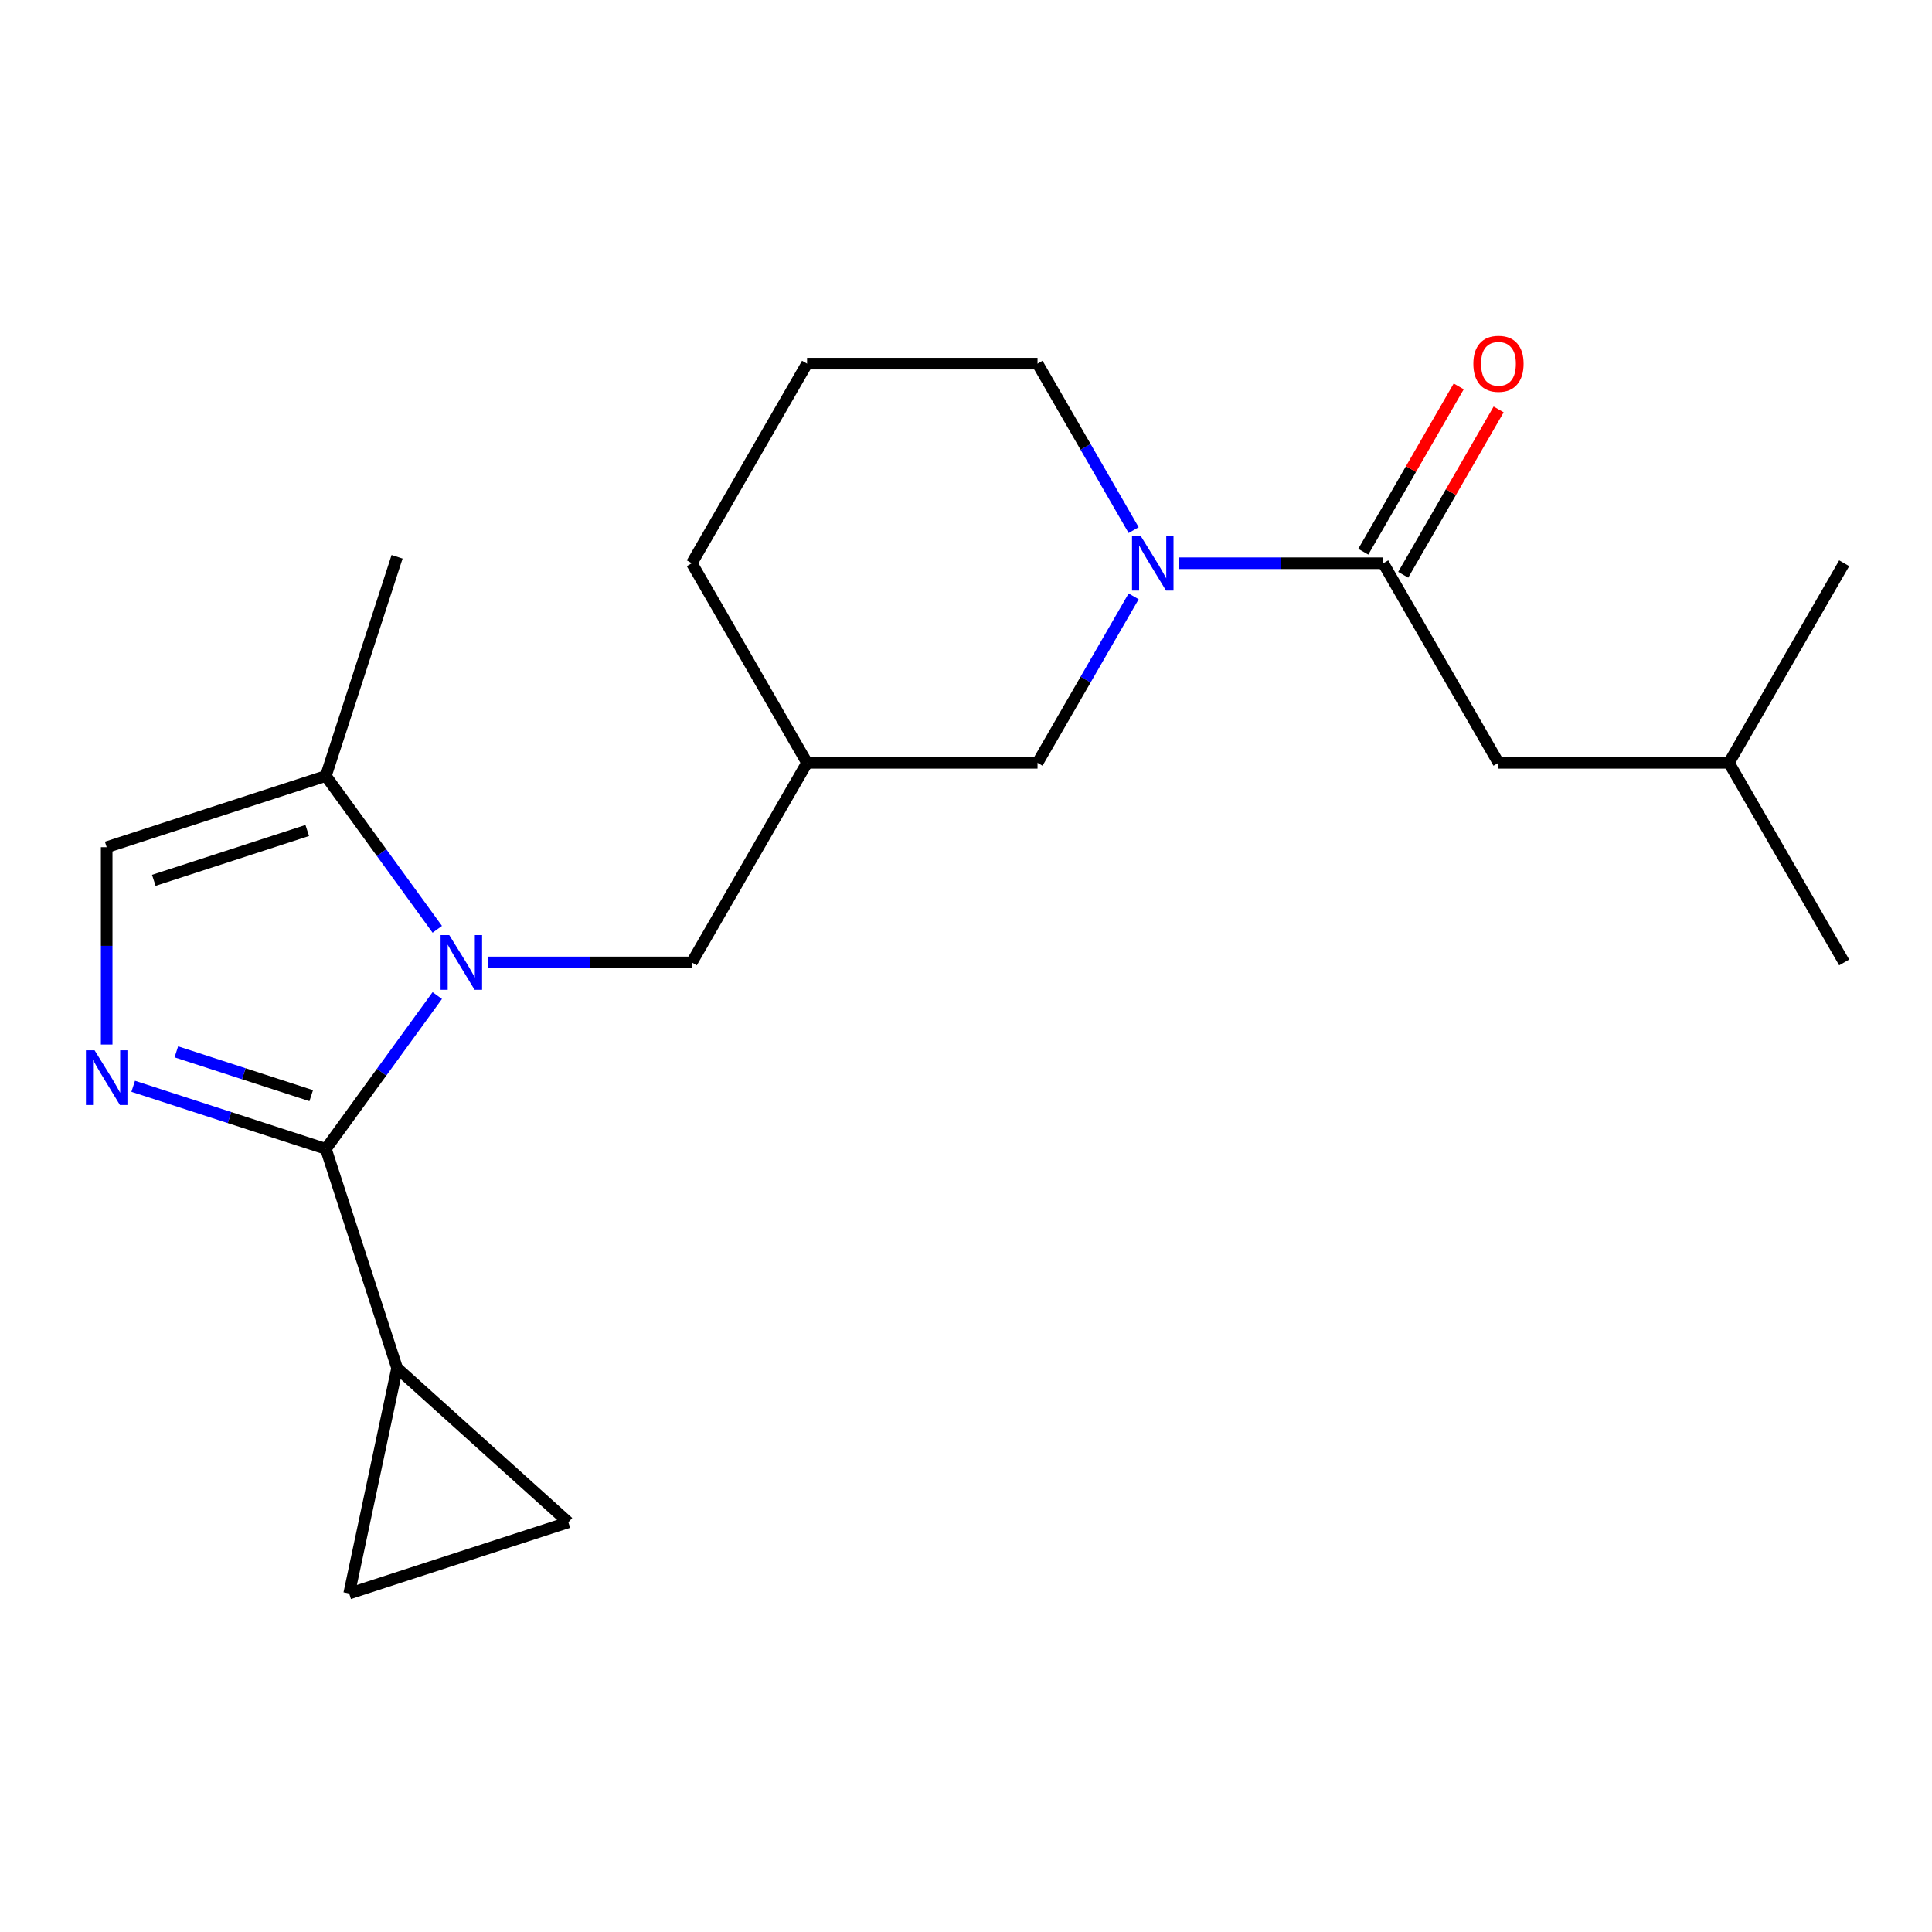 <?xml version='1.0' encoding='iso-8859-1'?>
<svg version='1.1' baseProfile='full'
              xmlns='http://www.w3.org/2000/svg'
                      xmlns:rdkit='http://www.rdkit.org/xml'
                      xmlns:xlink='http://www.w3.org/1999/xlink'
                  xml:space='preserve'
width='1000px' height='1000px' viewBox='0 0 1000 1000'>
<!-- END OF HEADER -->
<rect style='opacity:1.0;fill:#FFFFFF;stroke:none' width='1000' height='1000' x='0' y='0'> </rect>
<path class='bond-0' d='M 226.335,515.292 L 197.503,554.975' style='fill:none;fill-rule:evenodd;stroke:#0000FF;stroke-width:6px;stroke-linecap:butt;stroke-linejoin:miter;stroke-opacity:1' />
<path class='bond-0' d='M 197.503,554.975 L 168.671,594.659' style='fill:none;fill-rule:evenodd;stroke:#000000;stroke-width:6px;stroke-linecap:butt;stroke-linejoin:miter;stroke-opacity:1' />
<path class='bond-5' d='M 226.335,481.007 L 197.503,441.323' style='fill:none;fill-rule:evenodd;stroke:#0000FF;stroke-width:6px;stroke-linecap:butt;stroke-linejoin:miter;stroke-opacity:1' />
<path class='bond-5' d='M 197.503,441.323 L 168.671,401.639' style='fill:none;fill-rule:evenodd;stroke:#000000;stroke-width:6px;stroke-linecap:butt;stroke-linejoin:miter;stroke-opacity:1' />
<path class='bond-9' d='M 252.512,498.149 L 305.297,498.149' style='fill:none;fill-rule:evenodd;stroke:#0000FF;stroke-width:6px;stroke-linecap:butt;stroke-linejoin:miter;stroke-opacity:1' />
<path class='bond-9' d='M 305.297,498.149 L 358.082,498.149' style='fill:none;fill-rule:evenodd;stroke:#000000;stroke-width:6px;stroke-linecap:butt;stroke-linejoin:miter;stroke-opacity:1' />
<path class='bond-1' d='M 168.671,594.659 L 118.805,578.457' style='fill:none;fill-rule:evenodd;stroke:#000000;stroke-width:6px;stroke-linecap:butt;stroke-linejoin:miter;stroke-opacity:1' />
<path class='bond-1' d='M 118.805,578.457 L 68.939,562.254' style='fill:none;fill-rule:evenodd;stroke:#0000FF;stroke-width:6px;stroke-linecap:butt;stroke-linejoin:miter;stroke-opacity:1' />
<path class='bond-1' d='M 161.084,567.107 L 126.178,555.766' style='fill:none;fill-rule:evenodd;stroke:#000000;stroke-width:6px;stroke-linecap:butt;stroke-linejoin:miter;stroke-opacity:1' />
<path class='bond-1' d='M 126.178,555.766 L 91.272,544.424' style='fill:none;fill-rule:evenodd;stroke:#0000FF;stroke-width:6px;stroke-linecap:butt;stroke-linejoin:miter;stroke-opacity:1' />
<path class='bond-4' d='M 168.671,594.659 L 205.535,708.113' style='fill:none;fill-rule:evenodd;stroke:#000000;stroke-width:6px;stroke-linecap:butt;stroke-linejoin:miter;stroke-opacity:1' />
<path class='bond-21' d='M 55.217,540.653 L 55.217,489.578' style='fill:none;fill-rule:evenodd;stroke:#0000FF;stroke-width:6px;stroke-linecap:butt;stroke-linejoin:miter;stroke-opacity:1' />
<path class='bond-21' d='M 55.217,489.578 L 55.217,438.503' style='fill:none;fill-rule:evenodd;stroke:#000000;stroke-width:6px;stroke-linecap:butt;stroke-linejoin:miter;stroke-opacity:1' />
<path class='bond-2' d='M 586.77,308.671 L 561.896,351.755' style='fill:none;fill-rule:evenodd;stroke:#0000FF;stroke-width:6px;stroke-linecap:butt;stroke-linejoin:miter;stroke-opacity:1' />
<path class='bond-2' d='M 561.896,351.755 L 537.021,394.839' style='fill:none;fill-rule:evenodd;stroke:#000000;stroke-width:6px;stroke-linecap:butt;stroke-linejoin:miter;stroke-opacity:1' />
<path class='bond-3' d='M 610.39,291.528 L 663.175,291.528' style='fill:none;fill-rule:evenodd;stroke:#0000FF;stroke-width:6px;stroke-linecap:butt;stroke-linejoin:miter;stroke-opacity:1' />
<path class='bond-3' d='M 663.175,291.528 L 715.96,291.528' style='fill:none;fill-rule:evenodd;stroke:#000000;stroke-width:6px;stroke-linecap:butt;stroke-linejoin:miter;stroke-opacity:1' />
<path class='bond-23' d='M 586.77,274.386 L 561.896,231.302' style='fill:none;fill-rule:evenodd;stroke:#0000FF;stroke-width:6px;stroke-linecap:butt;stroke-linejoin:miter;stroke-opacity:1' />
<path class='bond-23' d='M 561.896,231.302 L 537.021,188.218' style='fill:none;fill-rule:evenodd;stroke:#000000;stroke-width:6px;stroke-linecap:butt;stroke-linejoin:miter;stroke-opacity:1' />
<path class='bond-12' d='M 715.96,291.528 L 775.606,394.839' style='fill:none;fill-rule:evenodd;stroke:#000000;stroke-width:6px;stroke-linecap:butt;stroke-linejoin:miter;stroke-opacity:1' />
<path class='bond-13' d='M 726.291,297.493 L 750.993,254.709' style='fill:none;fill-rule:evenodd;stroke:#000000;stroke-width:6px;stroke-linecap:butt;stroke-linejoin:miter;stroke-opacity:1' />
<path class='bond-13' d='M 750.993,254.709 L 775.694,211.925' style='fill:none;fill-rule:evenodd;stroke:#FF0000;stroke-width:6px;stroke-linecap:butt;stroke-linejoin:miter;stroke-opacity:1' />
<path class='bond-13' d='M 705.629,285.564 L 730.331,242.78' style='fill:none;fill-rule:evenodd;stroke:#000000;stroke-width:6px;stroke-linecap:butt;stroke-linejoin:miter;stroke-opacity:1' />
<path class='bond-13' d='M 730.331,242.78 L 755.032,199.996' style='fill:none;fill-rule:evenodd;stroke:#FF0000;stroke-width:6px;stroke-linecap:butt;stroke-linejoin:miter;stroke-opacity:1' />
<path class='bond-7' d='M 205.535,708.113 L 294.186,787.935' style='fill:none;fill-rule:evenodd;stroke:#000000;stroke-width:6px;stroke-linecap:butt;stroke-linejoin:miter;stroke-opacity:1' />
<path class='bond-8' d='M 205.535,708.113 L 180.732,824.799' style='fill:none;fill-rule:evenodd;stroke:#000000;stroke-width:6px;stroke-linecap:butt;stroke-linejoin:miter;stroke-opacity:1' />
<path class='bond-6' d='M 168.671,401.639 L 55.217,438.503' style='fill:none;fill-rule:evenodd;stroke:#000000;stroke-width:6px;stroke-linecap:butt;stroke-linejoin:miter;stroke-opacity:1' />
<path class='bond-6' d='M 159.026,429.86 L 79.608,455.664' style='fill:none;fill-rule:evenodd;stroke:#000000;stroke-width:6px;stroke-linecap:butt;stroke-linejoin:miter;stroke-opacity:1' />
<path class='bond-15' d='M 168.671,401.639 L 205.535,288.185' style='fill:none;fill-rule:evenodd;stroke:#000000;stroke-width:6px;stroke-linecap:butt;stroke-linejoin:miter;stroke-opacity:1' />
<path class='bond-22' d='M 294.186,787.935 L 180.732,824.799' style='fill:none;fill-rule:evenodd;stroke:#000000;stroke-width:6px;stroke-linecap:butt;stroke-linejoin:miter;stroke-opacity:1' />
<path class='bond-11' d='M 358.082,498.149 L 417.729,394.839' style='fill:none;fill-rule:evenodd;stroke:#000000;stroke-width:6px;stroke-linecap:butt;stroke-linejoin:miter;stroke-opacity:1' />
<path class='bond-10' d='M 537.021,394.839 L 417.729,394.839' style='fill:none;fill-rule:evenodd;stroke:#000000;stroke-width:6px;stroke-linecap:butt;stroke-linejoin:miter;stroke-opacity:1' />
<path class='bond-17' d='M 417.729,394.839 L 358.082,291.528' style='fill:none;fill-rule:evenodd;stroke:#000000;stroke-width:6px;stroke-linecap:butt;stroke-linejoin:miter;stroke-opacity:1' />
<path class='bond-18' d='M 775.606,394.839 L 894.899,394.839' style='fill:none;fill-rule:evenodd;stroke:#000000;stroke-width:6px;stroke-linecap:butt;stroke-linejoin:miter;stroke-opacity:1' />
<path class='bond-14' d='M 537.021,188.218 L 417.729,188.218' style='fill:none;fill-rule:evenodd;stroke:#000000;stroke-width:6px;stroke-linecap:butt;stroke-linejoin:miter;stroke-opacity:1' />
<path class='bond-16' d='M 417.729,188.218 L 358.082,291.528' style='fill:none;fill-rule:evenodd;stroke:#000000;stroke-width:6px;stroke-linecap:butt;stroke-linejoin:miter;stroke-opacity:1' />
<path class='bond-19' d='M 894.899,394.839 L 954.545,498.149' style='fill:none;fill-rule:evenodd;stroke:#000000;stroke-width:6px;stroke-linecap:butt;stroke-linejoin:miter;stroke-opacity:1' />
<path class='bond-20' d='M 894.899,394.839 L 954.545,291.528' style='fill:none;fill-rule:evenodd;stroke:#000000;stroke-width:6px;stroke-linecap:butt;stroke-linejoin:miter;stroke-opacity:1' />
<path  class='atom-0' d='M 232.53 483.989
L 241.81 498.989
Q 242.73 500.469, 244.21 503.149
Q 245.69 505.829, 245.77 505.989
L 245.77 483.989
L 249.53 483.989
L 249.53 512.309
L 245.65 512.309
L 235.69 495.909
Q 234.53 493.989, 233.29 491.789
Q 232.09 489.589, 231.73 488.909
L 231.73 512.309
L 228.05 512.309
L 228.05 483.989
L 232.53 483.989
' fill='#0000FF'/>
<path  class='atom-2' d='M 48.957 543.636
L 58.237 558.636
Q 59.157 560.116, 60.637 562.796
Q 62.117 565.476, 62.197 565.636
L 62.197 543.636
L 65.957 543.636
L 65.957 571.956
L 62.077 571.956
L 52.117 555.556
Q 50.957 553.636, 49.717 551.436
Q 48.517 549.236, 48.157 548.556
L 48.157 571.956
L 44.477 571.956
L 44.477 543.636
L 48.957 543.636
' fill='#0000FF'/>
<path  class='atom-3' d='M 590.408 277.368
L 599.688 292.368
Q 600.608 293.848, 602.088 296.528
Q 603.568 299.208, 603.648 299.368
L 603.648 277.368
L 607.408 277.368
L 607.408 305.688
L 603.528 305.688
L 593.568 289.288
Q 592.408 287.368, 591.168 285.168
Q 589.968 282.968, 589.608 282.288
L 589.608 305.688
L 585.928 305.688
L 585.928 277.368
L 590.408 277.368
' fill='#0000FF'/>
<path  class='atom-14' d='M 762.606 188.298
Q 762.606 181.498, 765.966 177.698
Q 769.326 173.898, 775.606 173.898
Q 781.886 173.898, 785.246 177.698
Q 788.606 181.498, 788.606 188.298
Q 788.606 195.178, 785.206 199.098
Q 781.806 202.978, 775.606 202.978
Q 769.366 202.978, 765.966 199.098
Q 762.606 195.218, 762.606 188.298
M 775.606 199.778
Q 779.926 199.778, 782.246 196.898
Q 784.606 193.978, 784.606 188.298
Q 784.606 182.738, 782.246 179.938
Q 779.926 177.098, 775.606 177.098
Q 771.286 177.098, 768.926 179.898
Q 766.606 182.698, 766.606 188.298
Q 766.606 194.018, 768.926 196.898
Q 771.286 199.778, 775.606 199.778
' fill='#FF0000'/>
</svg>
